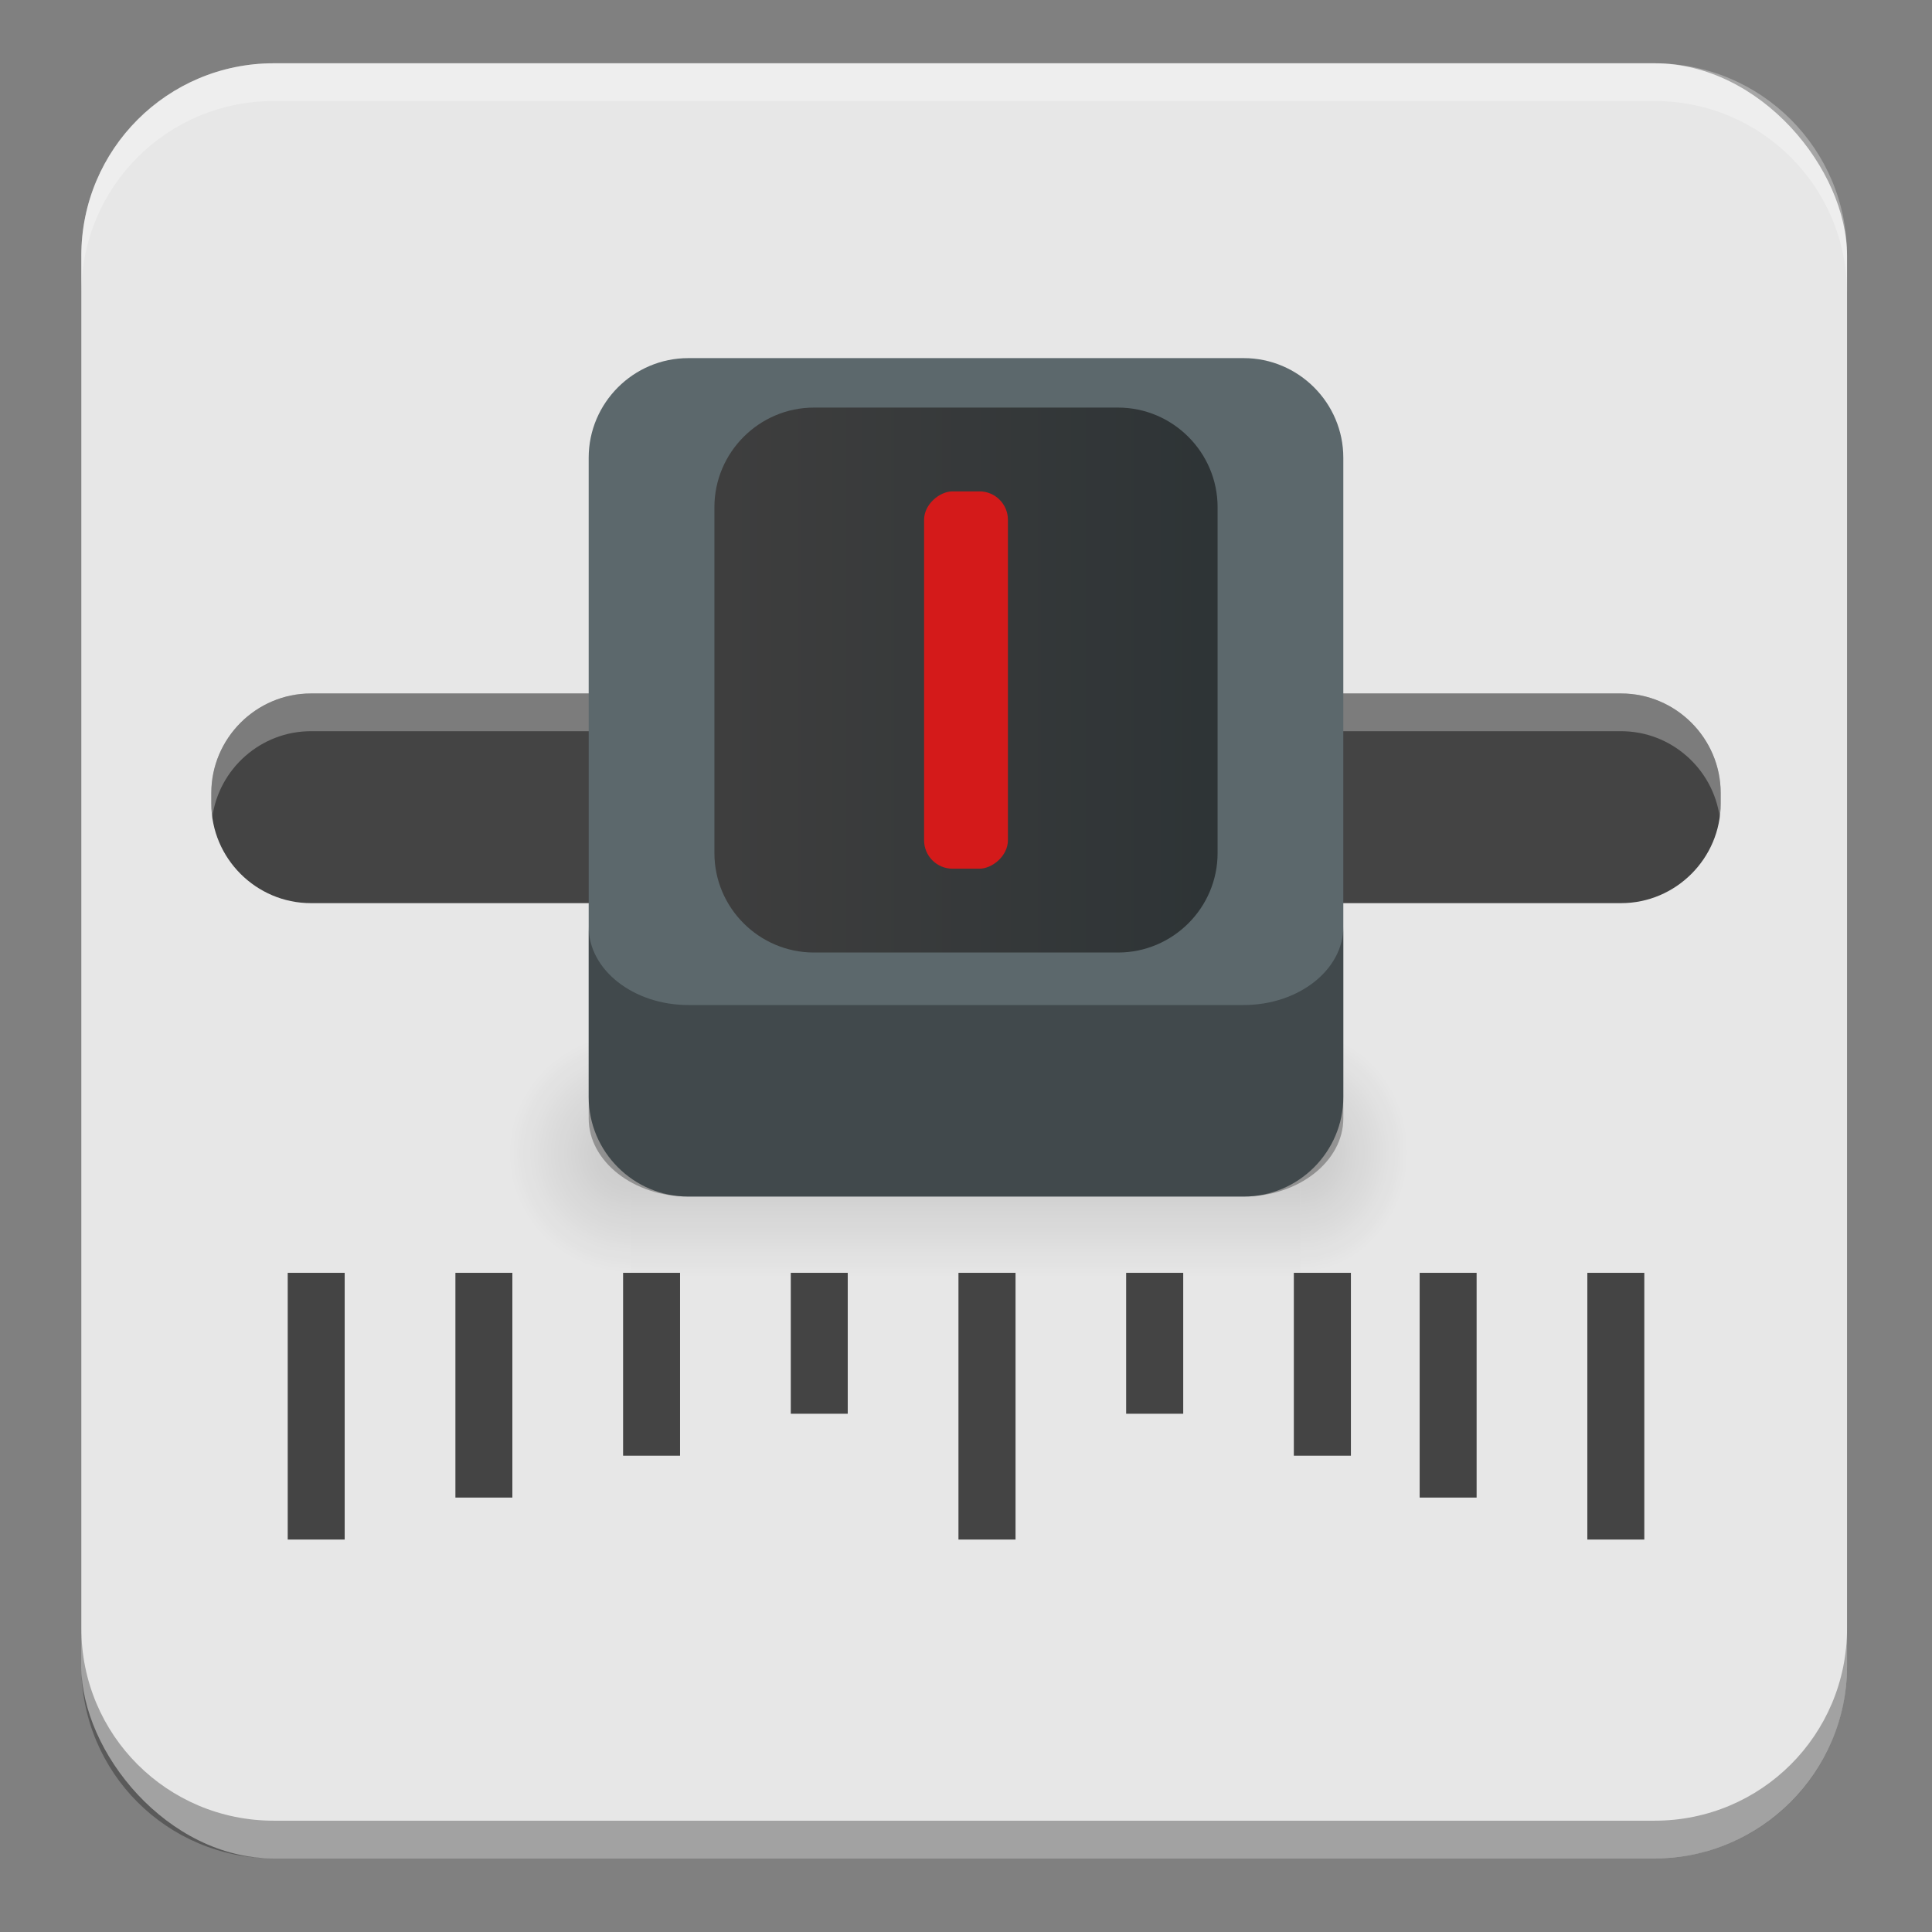<svg xmlns="http://www.w3.org/2000/svg" xmlns:xlink="http://www.w3.org/1999/xlink" width="512" height="512" version="1.1" viewBox="0 0 512 512">
 <rect x="0" y="0" width="512" height="512" fill="#808080" stroke="none"/>
 <defs>
  <linearGradient id="linearGradient3856" x1="302.857" x2="302.857" y1="366.648" y2="609.505" gradientTransform="matrix(5.452,0,0,1.985,-3212.529,-882.002)" gradientUnits="userSpaceOnUse" xlink:href="#linearGradient5048"/>
  <linearGradient id="linearGradient5048">
   <stop style="stop-color:#000000;stop-opacity:0" offset="0"/>
   <stop style="stop-color:#000000" offset=".5"/>
   <stop style="stop-color:#000000;stop-opacity:0" offset="1"/>
  </linearGradient>
  <radialGradient id="radialGradient3858" cx="576.933" cy="486.675" r="117.143" fx="576.933" fy="486.675" gradientTransform="matrix(2.949,-1.3567159e-7,8.3867703e-6,1.985,-1724.942,-879.262)" gradientUnits="userSpaceOnUse" xlink:href="#linearGradient5060"/>
  <linearGradient id="linearGradient5060">
   <stop style="stop-color:#000000" offset="0"/>
   <stop style="stop-color:#000000;stop-opacity:0" offset="1"/>
  </linearGradient>
  <radialGradient id="radialGradient3860" cx="422.823" cy="489.906" r="117.143" fx="422.823" fy="489.906" gradientTransform="matrix(-2.795,0,0,2.002,-839.448,-893.929)" gradientUnits="userSpaceOnUse" xlink:href="#linearGradient5060"/>
  <linearGradient id="linearGradient3862" x1="25.125" x2="25.125" y1="6" y2="43.642" gradientTransform="matrix(1,0,0,0.878,7.0096992e-7,1.427)" gradientUnits="userSpaceOnUse" xlink:href="#linearGradient3460"/>
  <linearGradient id="linearGradient3460">
   <stop style="stop-color:#f1f1f1" offset="0"/>
   <stop style="stop-color:#dddddd;stop-opacity:0.937" offset="1"/>
  </linearGradient>
  <linearGradient id="linearGradient3864" x1="18.385" x2="24.66" y1="3.629" y2="22.5" gradientUnits="userSpaceOnUse" xlink:href="#linearGradient3468"/>
  <linearGradient id="linearGradient3468">
   <stop style="stop-color:#ffffff;stop-opacity:0" offset="0"/>
   <stop style="stop-color:#ffffff" offset=".5"/>
   <stop style="stop-color:#ffffff;stop-opacity:0" offset="1"/>
  </linearGradient>
  <linearGradient id="linearGradient3867" x1="302.857" x2="302.857" y1="366.648" y2="609.505" gradientTransform="matrix(3.531,0,0,1.97,-1897.522,-872.885)" gradientUnits="userSpaceOnUse" xlink:href="#linearGradient5048"/>
  <radialGradient id="radialGradient3869" cx="576.933" cy="486.675" r="117.143" fx="576.933" fy="486.675" gradientTransform="matrix(2.021,3.6412947e-4,-2.7703425e-4,1.985,-996.456,-879.472)" gradientUnits="userSpaceOnUse" xlink:href="#linearGradient5060"/>
  <radialGradient id="radialGradient3871" cx="422.823" cy="489.906" r="117.143" fx="422.823" fy="489.906" gradientTransform="matrix(-1.785,0,0,1.986,-371.349,-888.324)" gradientUnits="userSpaceOnUse" xlink:href="#linearGradient5060"/>
  <linearGradient id="linearGradient3873" x1="24.375" x2="27.195" y1="-43.625" y2="-43.625" gradientTransform="matrix(0.8,0,0,0.745,-2.3,-6.128)" gradientUnits="userSpaceOnUse" xlink:href="#linearGradient4008"/>
  <linearGradient id="linearGradient4008">
   <stop style="stop-color:#797979" offset="0"/>
   <stop style="stop-color:#babdb6" offset="1"/>
  </linearGradient>
  <linearGradient id="linearGradient3875" x1="12.979" x2="12.979" y1="10.432" y2="42.633" gradientTransform="matrix(0.655,0,0,0.459,1.621,12.973)" gradientUnits="userSpaceOnUse" xlink:href="#linearGradient3992"/>
  <linearGradient id="linearGradient3992">
   <stop style="stop-color:#6b6d68" offset="0"/>
   <stop style="stop-color:#4d4e4b" offset=".103"/>
   <stop style="stop-color:#454643" offset="1"/>
  </linearGradient>
  <linearGradient id="linearGradient3877" x1="14" x2="45.125" y1="-10.188" y2="-40.313" gradientTransform="matrix(0.739,0,0,0.652,-1.217,-8.348)" gradientUnits="userSpaceOnUse" xlink:href="#linearGradient4000"/>
  <linearGradient id="linearGradient4000">
   <stop style="stop-color:#ffffff" offset="0"/>
   <stop style="stop-color:#ffffff;stop-opacity:0" offset="1"/>
  </linearGradient>
  <linearGradient id="linearGradient3879" x1="24.986" x2="24.986" y1="37.924" y2="9" gradientTransform="matrix(0.521,0,0,0.379,2.48,14.897)" gradientUnits="userSpaceOnUse" xlink:href="#linearGradient6330"/>
  <linearGradient id="linearGradient6330">
   <stop style="stop-color:#6b6d68" offset="0"/>
   <stop style="stop-color:#4d4e4b" offset=".586"/>
   <stop style="stop-color:#454643" offset="1"/>
  </linearGradient>
  <linearGradient id="linearGradient5048-7">
   <stop style="stop-opacity:0" offset="0"/>
   <stop offset=".5"/>
   <stop style="stop-opacity:0" offset="1"/>
  </linearGradient>
  <linearGradient id="linearGradient5060-8">
   <stop offset="0"/>
   <stop style="stop-opacity:0" offset="1"/>
  </linearGradient>
  <linearGradient id="linearGradient6346-5">
   <stop style="stop-color:#2e3436" offset="0"/>
   <stop style="stop-color:#3e3e3e" offset="1"/>
  </linearGradient>
  <linearGradient id="linearGradient5929" x1="302.857" x2="302.857" y1="366.648" y2="609.505" gradientTransform="matrix(3.531,0,0,1.97,-1897.522,-872.885)" gradientUnits="userSpaceOnUse" xlink:href="#linearGradient5048-7"/>
  <radialGradient id="radialGradient5931" cx="576.933" cy="486.675" r="117.143" fx="576.933" fy="486.675" gradientTransform="matrix(2.021,3.6412947e-4,-2.7703425e-4,1.985,-996.456,-879.472)" gradientUnits="userSpaceOnUse" xlink:href="#linearGradient5060-8"/>
  <radialGradient id="radialGradient5933" cx="422.823" cy="489.906" r="117.143" fx="422.823" fy="489.906" gradientTransform="matrix(-1.785,0,0,1.986,-371.349,-888.324)" gradientUnits="userSpaceOnUse" xlink:href="#linearGradient5060-8"/>
  <linearGradient id="linearGradient7237" x1="23.156" x2="23.156" y1="37.015" y2="10" gradientTransform="matrix(0,7.017,4.7,0,145.539,4.805)" gradientUnits="userSpaceOnUse" xlink:href="#linearGradient6346-5"/>
 </defs>
 <rect style="fill:#e7e7e7" width="467.934" height="475.733" x="21.55" y="16.77" ry="50.994"/>
 <g style="display:none" transform="matrix(9.404,0,0,9.404,748.749,104.984)">
  <g style="opacity:0.354" transform="matrix(-0.018,0,0,0.017,5.628,42.562)">
   <rect style="opacity:0.402;fill:url(#linearGradient3856)" width="1999.924" height="481.99" x="-2021.2" y="-154.33"/>
   <path style="opacity:0.402;fill:url(#radialGradient3858)" d="m -23.829,-154.329 c 0,0 0,481.984 0,481.984 142.874,0.907 345.4,-107.988 345.4,-241.023 0,-133.035 -159.437,-240.961 -345.4,-240.961 z"/>
   <path style="opacity:0.402;fill:url(#radialGradient3860)" d="m -2021.197,-154.329 c 0,0 0,481.984 0,481.984 -141.817,0.907 -342.844,-107.988 -342.844,-241.023 0,-133.035 158.257,-240.961 342.844,-240.961 z"/>
  </g>
  <rect style="fill:#b8b8b8;stroke:#888a85;stroke-width:1;stroke-linecap:round" width="42.88" height="36" x="2.5" y="7.5" rx="2.071" ry="2.071"/>
  <rect style="fill:url(#linearGradient3862);stroke:#888a85;stroke-linecap:round" width="43" height="36" x="2.5" y="4.5" rx="2.071" ry="2.071"/>
  <rect style="opacity:0.825;fill:none;stroke:#ffffff;stroke-width:1;stroke-linecap:round" width="41" height="34" x="3.5" y="5.5" rx="1.011" ry="1.011"/>
  <rect style="fill:url(#linearGradient3864)" width="42" height="35" x="3" y="5" rx="1.011" ry="1.011"/>
  <g style="opacity:0.354" transform="matrix(-0.012,0,0,0.012,18.09,25.9)">
   <rect style="opacity:0.402;fill:url(#linearGradient3867)" width="1295.189" height="478.357" x="-1125.99" y="-150.7"/>
   <path style="opacity:0.402;fill:url(#radialGradient3869)" d="m 169.196,-154.329 c 0,0 0,481.984 0,481.984 133.938,0.907 323.797,-107.988 323.797,-241.023 0,-133.035 -149.465,-240.961 -323.797,-240.961 z"/>
   <path style="opacity:0.402;fill:url(#radialGradient3871)" d="m -1125.993,-154.329 c 0,0 0,478.331 0,478.331 -133.938,0.9 -323.797,-107.17 -323.797,-239.196 0,-132.027 149.465,-239.135 323.797,-239.135 z"/>
  </g>
  <g transform="translate(1,-2)">
   <rect style="fill:#888a85" width="6" height="1" x="-38" y="-8" transform="matrix(0,-1,-1,0,0,0)"/>
   <rect style="fill:#888a85" width="5" height="1" x="-37" y="-12" transform="matrix(0,-1,-1,0,0,0)"/>
   <rect style="fill:#888a85" width="4" height="1" x="-36" y="-16" transform="matrix(0,-1,-1,0,0,0)"/>
   <rect style="fill:#888a85" width="3" height="1" x="-35" y="-20" transform="matrix(0,-1,-1,0,0,0)"/>
   <rect style="fill:#888a85" width="6" height="1" x="-38" y="-24" transform="matrix(0,-1,-1,0,0,0)"/>
   <rect style="fill:#888a85" width="3" height="1" x="-35" y="-28" transform="matrix(0,-1,-1,0,0,0)"/>
   <rect style="fill:#888a85" width="4" height="1" x="-36" y="-32" transform="matrix(0,-1,-1,0,0,0)"/>
   <rect style="fill:#888a85" width="5" height="1" x="-37" y="-35" transform="matrix(0,-1,-1,0,0,0)"/>
   <rect style="fill:#888a85" width="6" height="1" x="-38" y="-39" transform="matrix(0,-1,-1,0,0,0)"/>
  </g>
  <rect style="fill:url(#linearGradient3873);stroke:#676a65;stroke-width:1;stroke-linecap:round" width="4" height="35" x="16.5" y="-41.5" rx="1.875" ry="1.875" transform="rotate(90)"/>
  <rect style="opacity:0.511;fill:none;stroke:#ffffff;stroke-width:1;stroke-linecap:round" width="2" height="33" x="17.5" y="-40.5" rx=".813" ry=".813" transform="rotate(90)"/>
  <rect style="fill:url(#linearGradient3875);stroke:#2e3436;stroke-width:1;stroke-linecap:round" width="19" height="17" x="8.5" y="15.5" rx="1.875" ry="1.875" transform="matrix(0,1,1,0,0,0)"/>
  <rect style="opacity:0.664;fill:none;stroke:url(#linearGradient3877);stroke-linecap:round" width="17" height="15" x="9.5" y="-31.5" rx=".903" ry=".903" transform="rotate(90)"/>
  <rect style="fill:url(#linearGradient3879);stroke:url(#linearGradient3881);stroke-width:1;stroke-linecap:round" width="12" height="11" x="9.5" y="18.5" rx="1.875" ry="1.875" transform="matrix(0,1,1,0,0,0)"/>
  <rect style="fill:#cc0000" width="9" height="2" x="11" y="-25" rx=".679" ry=".679" transform="rotate(90)"/>
  <rect style="opacity:0.31;fill:none;stroke:#ffffff;stroke-width:1;stroke-linecap:round" width="10" height="9" x="10.5" y="-28.5" rx=".92" ry=".92" transform="rotate(90)"/>
  <g style="fill:#ffffff;fill-opacity:0.824" transform="translate(2,-1)">
   <rect style="fill:#ffffff;fill-opacity:0.824" width="6" height="1" x="-38" y="-8" transform="matrix(0,-1,-1,0,0,0)"/>
   <rect style="fill:#ffffff;fill-opacity:0.824" width="5" height="1" x="-37" y="-12" transform="matrix(0,-1,-1,0,0,0)"/>
   <rect style="fill:#ffffff;fill-opacity:0.824" width="4" height="1" x="-36" y="-16" transform="matrix(0,-1,-1,0,0,0)"/>
   <rect style="fill:#ffffff;fill-opacity:0.824" width="3" height="1" x="-35" y="-20" transform="matrix(0,-1,-1,0,0,0)"/>
   <rect style="fill:#ffffff;fill-opacity:0.824" width="6" height="1" x="-38" y="-24" transform="matrix(0,-1,-1,0,0,0)"/>
   <rect style="fill:#ffffff;fill-opacity:0.824" width="3" height="1" x="-35" y="-28" transform="matrix(0,-1,-1,0,0,0)"/>
   <rect style="fill:#ffffff;fill-opacity:0.824" width="4" height="1" x="-36" y="-32" transform="matrix(0,-1,-1,0,0,0)"/>
   <rect style="fill:#ffffff;fill-opacity:0.824" width="5" height="1" x="-37" y="-35" transform="matrix(0,-1,-1,0,0,0)"/>
   <rect style="fill:#ffffff;fill-opacity:0.824" width="6" height="1" x="-38" y="-39" transform="matrix(0,-1,-1,0,0,0)"/>
  </g>
 </g>
 <g style="opacity:0.354" transform="matrix(-0.137,0,0,0.137,190.341,293.773)">
  <rect style="opacity:0.402;fill:url(#linearGradient5929)" width="1295.189" height="478.357" x="-1125.99" y="-150.7"/>
  <path style="opacity:0.402;fill:url(#radialGradient5931)" d="m 169.196,-154.329 c 0,0 0,481.984 0,481.984 133.938,0.907 323.797,-107.988 323.797,-241.023 0,-133.035 -149.465,-240.961 -323.797,-240.961 z"/>
  <path style="opacity:0.402;fill:url(#radialGradient5933)" d="m -1125.993,-154.329 c 0,0 0,478.331 0,478.331 -133.938,0.9 -323.797,-107.17 -323.797,-239.196 0,-132.027 149.465,-239.135 323.797,-239.135 z"/>
 </g>
 <path style="fill:#444444" d="m 76.25,337.312 0,2 0,66.688 0,2 2,0 11.094,0 2,0 0,-2 0,-66.688 0,-2 -2,0 -11.094,0 -2,0 z m 44.438,0 0,2 0,55.562 0,2 2,0 11.094,0 2,0 0,-2 0,-55.562 0,-2 -2,0 -11.094,0 -2,0 z m 44.438,0 0,2 0,44.469 0,2 2,0 11.094,0 2,0 0,-2 0,-44.469 0,-2 -2,0 -11.094,0 -2,0 z m 44.438,0 0,2 0,33.344 0,2 2,0 11.094,0 2,0 0,-2 0,-33.344 0,-2 -2,0 -11.094,0 -2,0 z m 44.438,0 0,2 0,66.688 0,2 2,0 11.125,0 2,0 0,-2 0,-66.688 0,-2 -2,0 -11.125,0 -2,0 z m 44.438,0 0,2 0,33.344 0,2 2,0 11.125,0 2,0 0,-2 0,-33.344 0,-2 -2,0 -11.125,0 -2,0 z m 44.438,0 0,2 0,44.469 0,2 2,0 11.125,0 2,0 0,-2 0,-44.469 0,-2 -2,0 -11.125,0 -2,0 z m 33.344,0 0,2 0,55.562 0,2 2,0 11.094,0 2,0 0,-2 0,-55.562 0,-2 -2,0 -11.094,0 -2,0 z m 44.438,0 0,2 0,66.688 0,2 2,0 11.094,0 2,0 0,-2 0,-66.688 0,-2 -2,0 -11.094,0 -2,0 z"/>
 <path style="fill:#444444" d="m 456,210.175 c 0,-14.522 -11.876,-26.398 -26.398,-26.398 l -347.203,0 c -14.522,0 -26.398,11.876 -26.398,26.398 l 0,2.769 c 0,14.522 11.876,26.398 26.398,26.398 l 347.203,0 c 14.522,0 26.398,-11.876 26.398,-26.398 l 0,-2.769 z"/>
 <path style="fill:#ffffff;opacity:0.3" d="M 82.398 183.777 C 67.876 183.777 56 195.654 56 210.176 L 56 212.943 C 56 214.17 56.09 215.376 56.254 216.559 C 58.031 203.733 69.103 193.777 82.398 193.777 L 429.602 193.777 C 442.897 193.777 453.969 203.733 455.746 216.559 C 455.91 215.376 456 214.17 456 212.943 L 456 210.176 C 456 195.654 444.124 183.777 429.602 183.777 L 82.398 183.777 z"/>
 <path style="fill:#5c686c" d="m 156.008,121.297 c 0,-14.522 11.869,-26.391 26.391,-26.391 l 147.202,0 c 14.522,0 26.391,11.869 26.391,26.391 l 0,169.414 c 0,14.522 -11.869,26.391 -26.391,26.391 l -147.202,0 c -14.522,0 -26.391,-11.869 -26.391,-26.391 l 0,-169.414 z"/>
 <path style="fill:url(#linearGradient7237)" d="m 189.327,134.403 c 0,-14.522 11.869,-26.391 26.391,-26.391 l 80.565,0 c 14.522,0 26.391,11.869 26.391,26.391 l 0,91.671 c 0,14.522 -11.869,26.355 -26.391,26.355 l -80.565,0 c -14.522,0 -26.391,-11.833 -26.391,-26.355 l 0,-91.671 z"/>
 <rect style="fill:#d41a1a" width="99.992" height="22.22" x="130.22" y="-267.11" rx="7.54" ry="7.54" transform="rotate(90)"/>
 <path style="opacity:0.3" d="M 21.553 431.508 L 21.553 441.508 C 21.553 469.759 44.298 492.502 72.549 492.502 L 438.492 492.502 C 466.743 492.502 489.486 469.759 489.486 441.508 L 489.486 431.508 C 489.486 459.759 466.743 482.502 438.492 482.502 L 72.549 482.502 C 44.298 482.502 21.553 459.759 21.553 431.508 z"/>
 <path style="opacity:0.3;fill:#ffffff" d="M 72.549 16.77 C 44.298 16.77 21.553 39.513 21.553 67.764 L 21.553 77.764 C 21.553 49.513 44.298 26.77 72.549 26.77 L 438.492 26.77 C 466.743 26.77 489.486 49.513 489.486 77.764 L 489.486 67.764 C 489.486 39.513 466.743 16.77 438.492 16.77 L 72.549 16.77 z"/>
 <path style="opacity:0.3" d="m 156.008,245.631 0,50.758 c 0,11.398 11.868,20.713 26.391,20.713 l 147.203,0 c 14.522,0 26.391,-9.315 26.391,-20.713 l 0,-50.758 c 0,11.398 -11.868,20.713 -26.391,20.713 l -147.203,0 c -14.522,0 -26.391,-9.315 -26.391,-20.713 z"/>
</svg>
